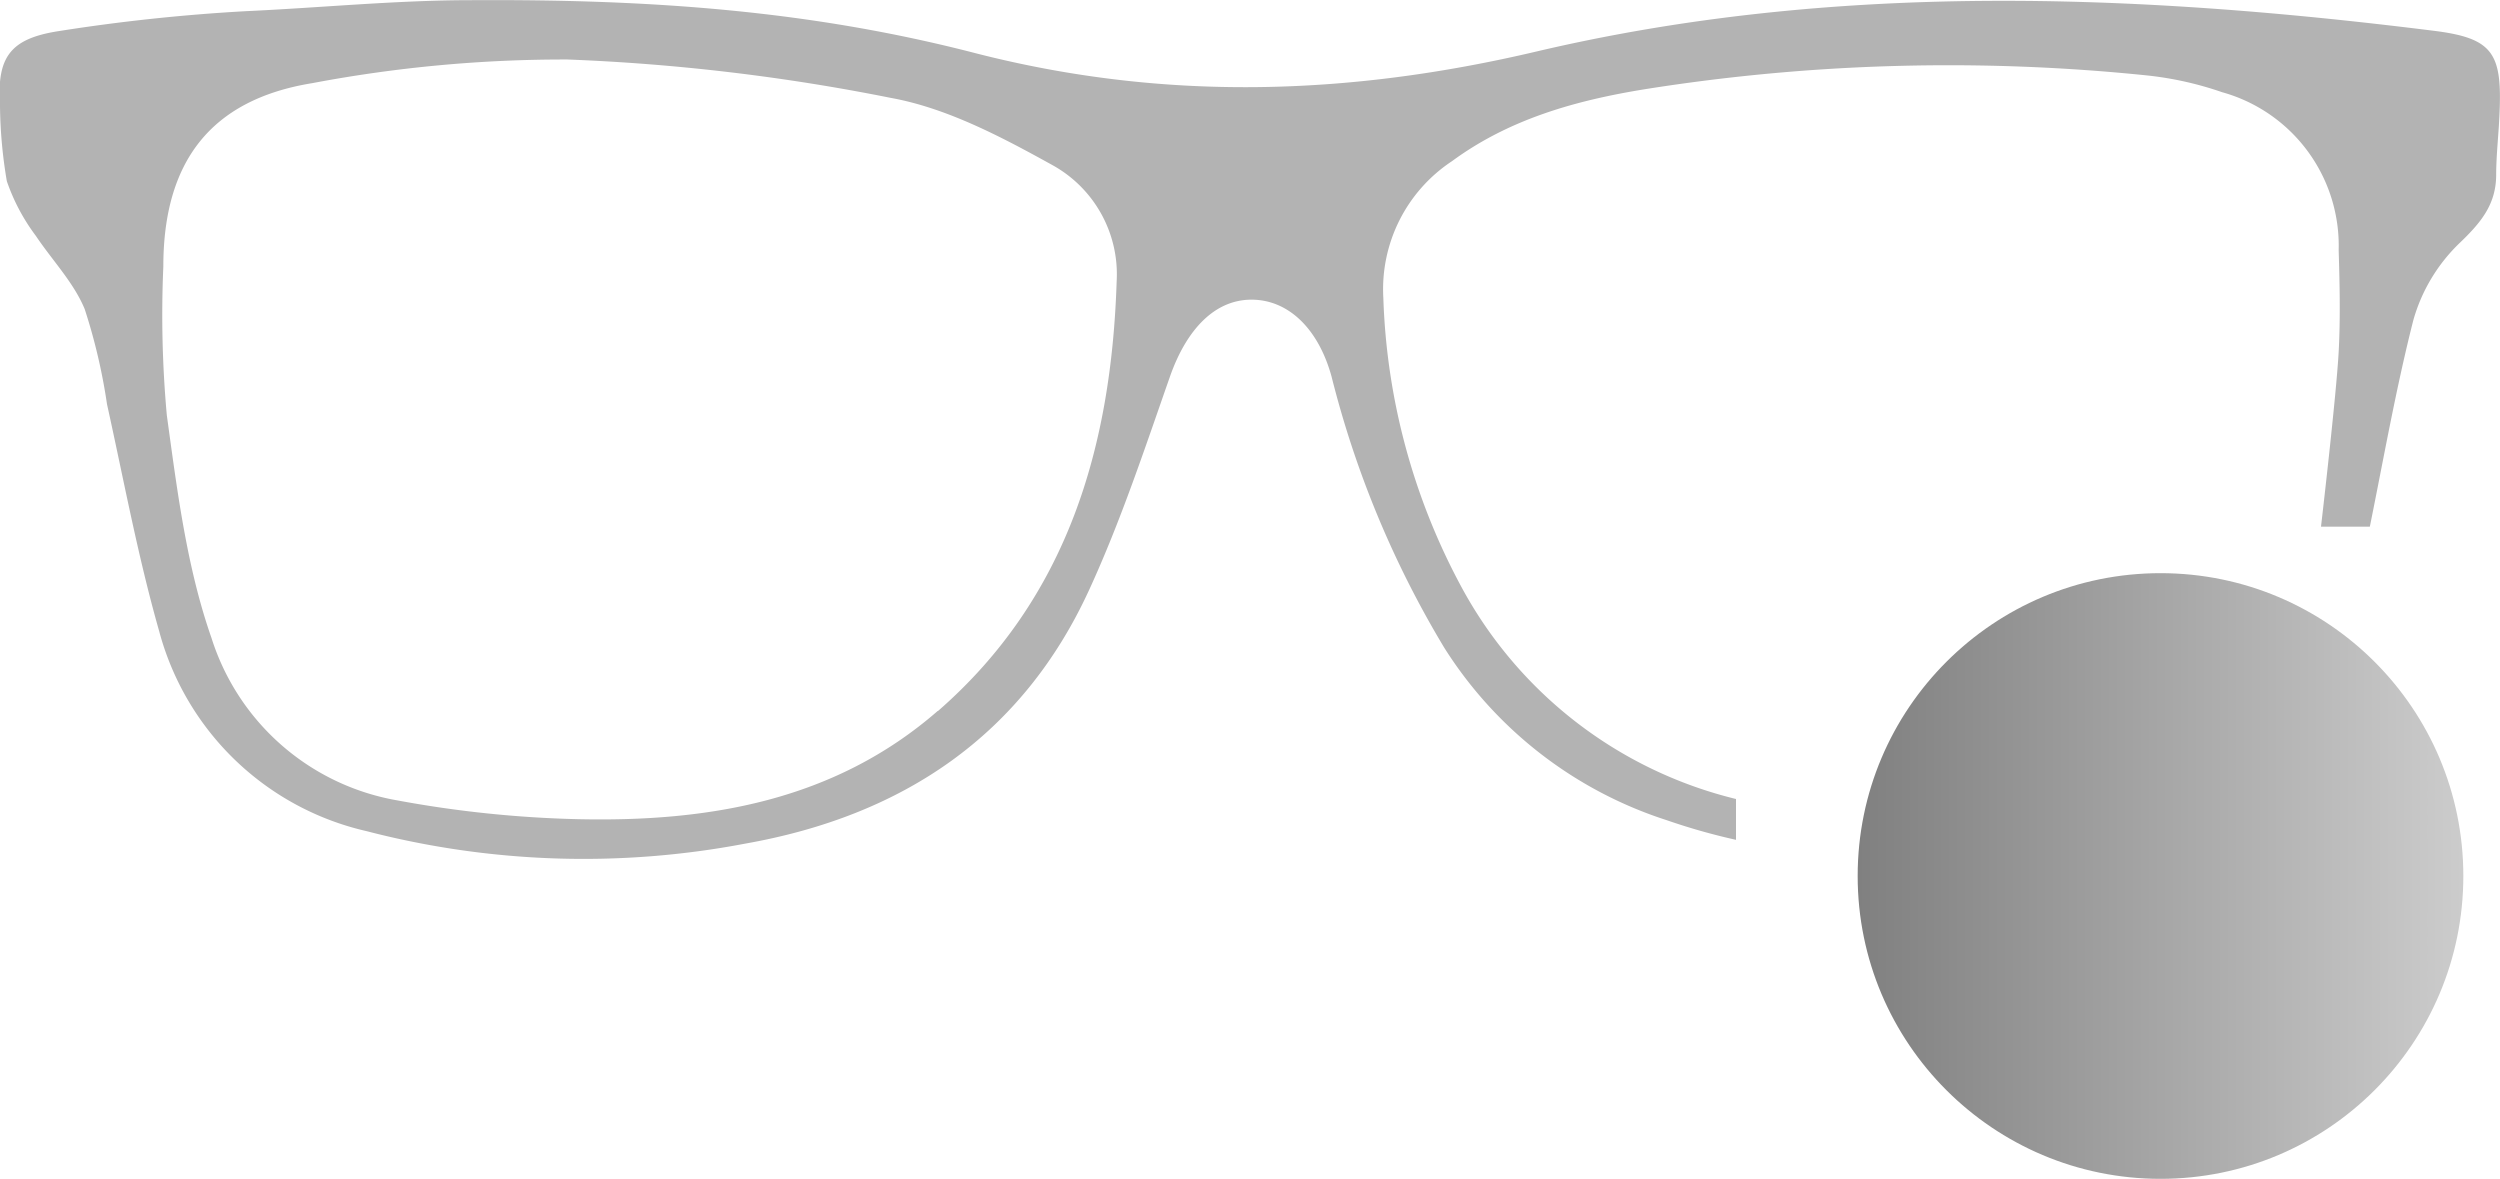 <svg id="Capa_1" data-name="Capa 1" xmlns="http://www.w3.org/2000/svg" xmlns:xlink="http://www.w3.org/1999/xlink" viewBox="0 0 150 70.73"><defs><style>.cls-1{fill:#b3b3b3;}.cls-2{fill:url(#Degradado_sin_nombre_13);}</style><linearGradient id="Degradado_sin_nombre_13" x1="111.47" y1="52.56" x2="147.8" y2="52.56" gradientUnits="userSpaceOnUse"><stop offset="0" stop-color="gray"/><stop offset="1" stop-color="#ccc"/></linearGradient></defs><path class="cls-1" d="M139.26,31.73h2.93c.84-4.14,1.57-8.3,2.61-12.39a10.3,10.3,0,0,1,2.82-4.67c1.25-1.2,2.13-2.28,2.15-4,0-1.24.15-2.47.2-3.7.17-3.68-.4-4.56-4-5-18-2.25-36-2.93-53.78,1.25-11.29,2.66-22.3,3-33.59.12C48.67.76,39.06.08,28.3.14c-4.5,0-9,.45-13.54.66A112,112,0,0,0,3.5,2C.56,2.46-.19,3.6,0,6.49A28.51,28.51,0,0,0,.41,11a11.92,11.92,0,0,0,1.74,3.28c1,1.49,2.27,2.8,2.93,4.39a34.65,34.65,0,0,1,1.34,5.71C7.44,29,8.28,33.54,9.55,38A16.74,16.74,0,0,0,22,50a51.75,51.75,0,0,0,22.7.75c9.4-1.66,16.62-6.43,20.66-15.25,1.9-4.14,3.34-8.5,4.85-12.81,1-2.82,2.69-4.58,4.88-4.58s4,1.71,4.8,4.6A59.64,59.64,0,0,0,86.66,39,24.75,24.75,0,0,0,100,49.34a37.51,37.51,0,0,0,4.16,1.18V48.07A25.61,25.61,0,0,1,87.67,35.32,39.17,39.17,0,0,1,83,18,9.21,9.21,0,0,1,87.12,9.8c3.44-2.53,7.42-3.64,11.53-4.31a116.21,116.21,0,0,1,30.21-.83,20.21,20.21,0,0,1,4.46,1,9.56,9.56,0,0,1,7,9.48c.06,2,.11,4.07,0,6.1C140.18,23.86,139.26,31.73,139.26,31.73Zm-83,11.06c-6.19,5.39-13.75,6.67-21.61,6.49a67.89,67.89,0,0,1-10.83-1.13,14.25,14.25,0,0,1-11.13-9.74c-1.49-4.25-2.06-8.86-2.68-13.36a66.43,66.43,0,0,1-.21-8.93c0-6.23,2.79-10,8.93-11A81.28,81.28,0,0,1,34.06,3.7,122.67,122.67,0,0,1,53.43,6c3.39.61,6.67,2.35,9.74,4.05A7.48,7.48,0,0,1,67,17C66.68,26.93,64.07,36,56.28,42.79Z" transform="translate(0 -0.13)"/><circle class="cls-2" cx="129.63" cy="52.56" r="18.17"/></svg>